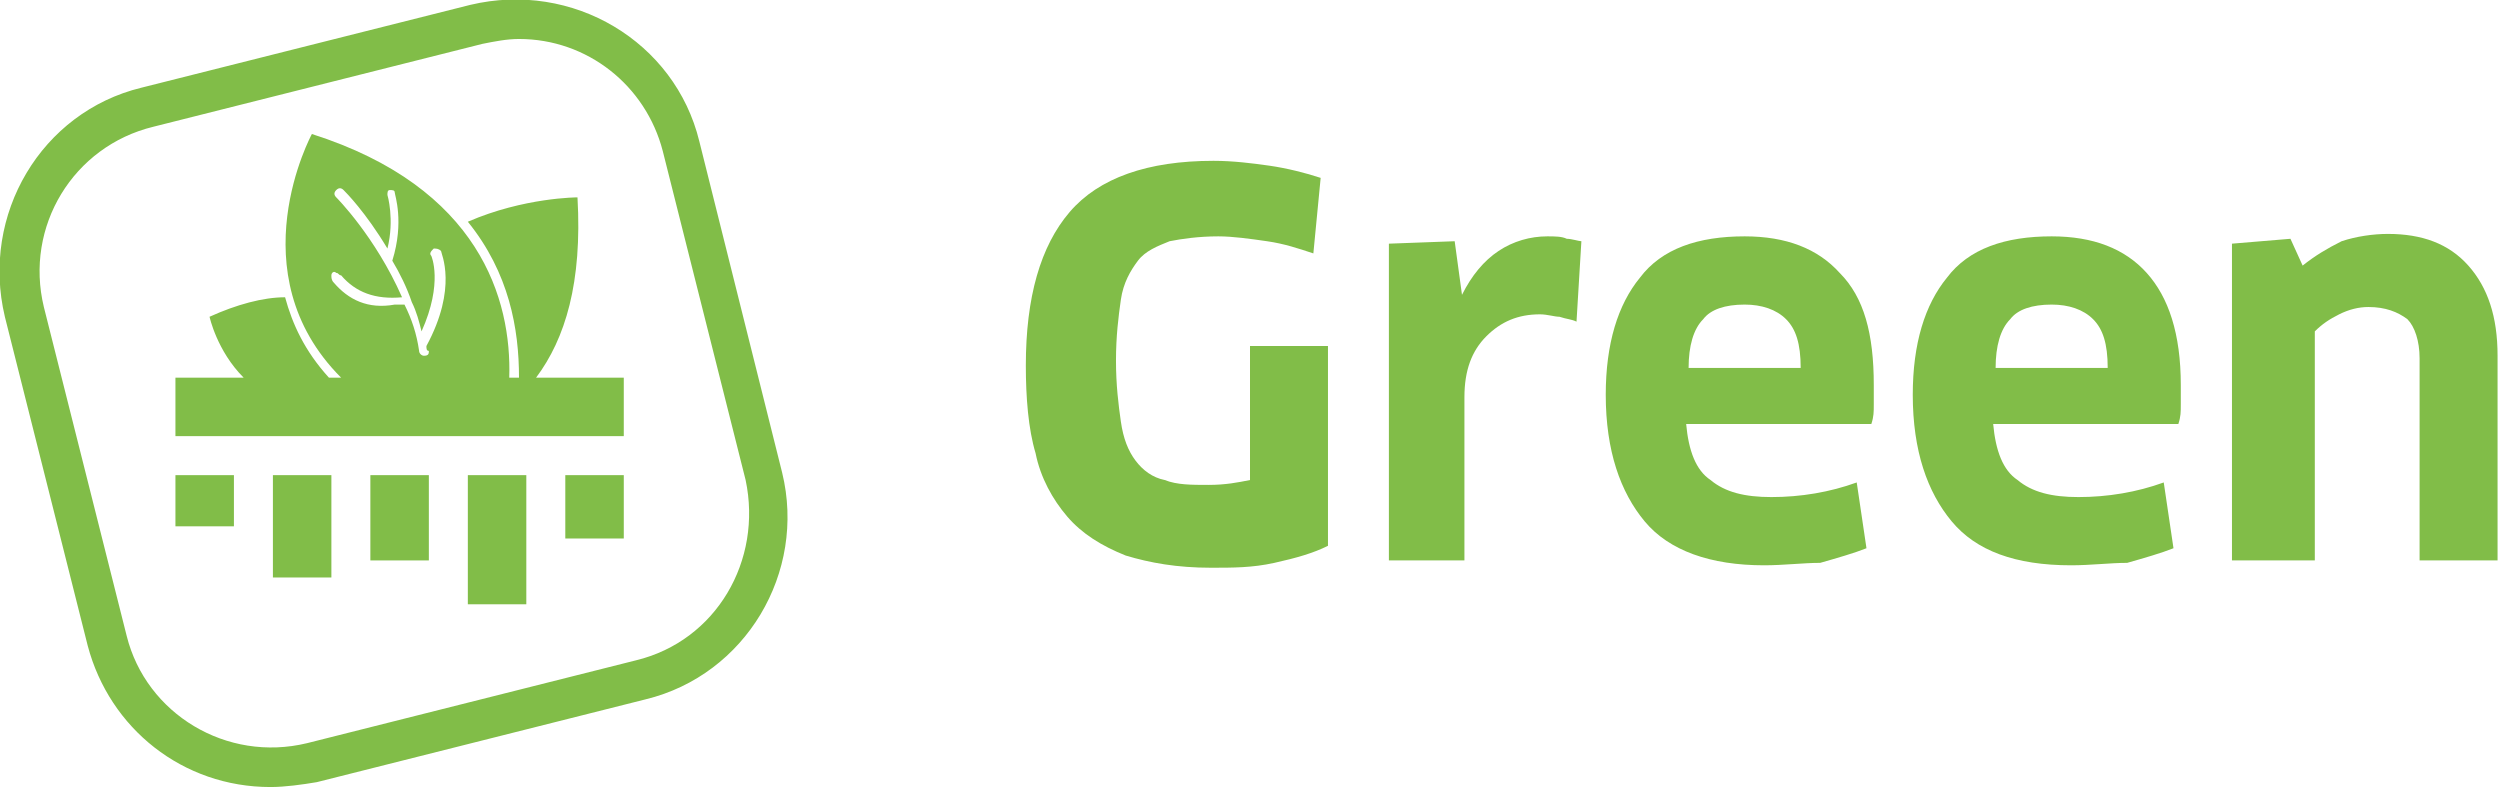 <?xml version="1.0" encoding="utf-8"?>
<!-- Generator: Adobe Illustrator 27.5.0, SVG Export Plug-In . SVG Version: 6.00 Build 0)  -->
<!DOCTYPE svg PUBLIC "-//W3C//DTD SVG 1.1//EN" "http://www.w3.org/Graphics/SVG/1.1/DTD/svg11.dtd">
<svg version="1.1" id="Layer_1" xmlns:x="http://ns.adobe.com/Extensibility/1.0/" xmlns:i="http://ns.adobe.com/AdobeIllustrator/10.0/" xmlns:graph="http://ns.adobe.com/Graphs/1.0/"
	 xmlns="http://www.w3.org/2000/svg" xmlns:xlink="http://www.w3.org/1999/xlink" x="0px" y="0px" viewBox="0 0 102.6 32.3"
	 style="enable-background:new 0 0 102.6 32.3;" xml:space="preserve">
<style type="text/css">
	.st0{fill:#22264C;}
	.st1{fill:#FFFFFF;}
	.st2{fill:#EAB32A;}
	.st3{fill:#2CA6A3;}
	.st4{fill:#81BD48;}
</style>
<g>
	<g>
		<path id="Pfad_1_00000028282942138531860260000009876332617254562982_" class="st4" d="M32.1,19.4L28.7,5.8
			c-1-4.1-5.2-6.6-9.4-5.6L5.8,3.6c-4.1,1-6.6,5.2-5.6,9.4l3.4,13.5c0.9,3.4,3.9,5.8,7.5,5.8c0.6,0,1.3-0.1,1.9-0.2l13.5-3.4
			C30.6,27.7,33.1,23.5,32.1,19.4z M26.1,27.1l-13.5,3.4c-3.3,0.8-6.6-1.2-7.4-4.4L1.8,12.6C1,9.3,3,6,6.3,5.2l13.5-3.4
			c0.5-0.1,1-0.2,1.5-0.2c2.8,0,5.2,1.9,5.9,4.6l3.4,13.5C31.3,23,29.4,26.3,26.1,27.1z"/>
		
			<rect id="Rechteck_1_00000093161715268666890270000004223690885884982440_" x="15.2" y="19.5" class="st4" width="2.4" height="3.5"/>
		
			<rect id="Rechteck_2_00000040540217147226021300000013002217895659729824_" x="19.2" y="19.5" class="st4" width="2.4" height="5.3"/>
		
			<rect id="Rechteck_3_00000094580620844777097090000018411258421767957919_" x="11.2" y="19.5" class="st4" width="2.4" height="4.2"/>
		<path id="Pfad_3_00000144306102442035602860000000390768176234403982_" class="st4" d="M9.6,21.6H7.2v-2.1h2.4V21.6z"/>
		
			<rect id="Rechteck_5_00000009589329472858906010000002922003343551259055_" x="23.2" y="19.5" class="st4" width="2.4" height="2.6"/>
		<path class="st4" d="M22,15.5c1.2-1.6,1.9-3.9,1.7-7.4c0,0-2.2,0-4.5,1c1.7,2.1,2.1,4.4,2.1,6.4h-0.4c0.1-3.2-1.2-7.8-8.1-10
			c0,0-3.1,5.7,1.2,10h-0.5c-1-1.1-1.5-2.2-1.8-3.3c-0.9,0-2,0.3-3.1,0.8c0,0,0.3,1.4,1.4,2.5H7.2v2.4h18.4v-2.4H22z M13.7,11.6
			C13.7,11.6,13.7,11.6,13.7,11.6c-0.1-0.1-0.1-0.2-0.1-0.3c0-0.1,0.1-0.2,0.2-0.1c0.1,0,0.1,0.1,0.2,0.1c0.6,0.7,1.4,1,2.5,0.9
			c-1.1-2.5-2.7-4.1-2.7-4.1c-0.1-0.1-0.1-0.2,0-0.3c0.1-0.1,0.2-0.1,0.3,0c0.1,0.1,0.9,0.9,1.8,2.4c0.3-1.2,0-2.2,0-2.2
			c0-0.1,0-0.2,0.1-0.2c0.1,0,0.2,0,0.2,0.1c0,0.1,0.4,1.2-0.1,2.8c0.3,0.5,0.6,1.1,0.8,1.7c0,0,0,0,0,0c0,0,0,0,0,0
			c0.2,0.4,0.3,0.8,0.4,1.2c0.9-2,0.4-3.1,0.4-3.1c-0.1-0.1,0-0.2,0.1-0.3c0.1,0,0.2,0,0.3,0.1c0,0.1,0.7,1.5-0.6,3.9
			c0,0.1,0,0.2,0.1,0.2c0,0.1,0,0.2-0.2,0.2c0,0,0,0,0,0c-0.1,0-0.2-0.1-0.2-0.2c-0.1-0.7-0.3-1.3-0.6-1.9c-0.1,0-0.3,0-0.4,0
			C15.1,12.7,14.3,12.3,13.7,11.6z"/>
	</g>
	<g>
		<path class="st4" d="M54.5,22.4c-0.6,0.3-1.3,0.5-2.2,0.7c-0.9,0.2-1.7,0.2-2.6,0.2c-1.4,0-2.5-0.2-3.5-0.5
			c-1-0.4-1.8-0.9-2.4-1.6c-0.6-0.7-1.1-1.6-1.3-2.6c-0.3-1-0.4-2.3-0.4-3.6c0-2.8,0.6-4.9,1.8-6.3c1.2-1.4,3.2-2.1,5.9-2.1
			c0.8,0,1.6,0.1,2.3,0.2s1.5,0.3,2.1,0.5l-0.3,3.1c-0.6-0.2-1.2-0.4-1.9-0.5c-0.7-0.1-1.4-0.2-2-0.2c-0.8,0-1.5,0.1-2,0.2
			c-0.5,0.2-1,0.4-1.3,0.8c-0.3,0.4-0.6,0.9-0.7,1.6c-0.1,0.7-0.2,1.5-0.2,2.5c0,1,0.1,1.8,0.2,2.5s0.3,1.2,0.6,1.6s0.7,0.7,1.2,0.8
			c0.5,0.2,1.1,0.2,1.8,0.2c0.7,0,1.2-0.1,1.7-0.2v-5.5h3.2V22.4z"/>
		<path class="st4" d="M57,23V10l2.7-0.1l0.3,2.2H60c0.4-0.8,0.9-1.4,1.5-1.8c0.6-0.4,1.3-0.6,2-0.6c0.3,0,0.6,0,0.8,0.1
			c0.2,0,0.5,0.1,0.6,0.1l-0.2,3.3c-0.2-0.1-0.4-0.1-0.7-0.2c-0.2,0-0.5-0.1-0.8-0.1c-0.9,0-1.6,0.3-2.2,0.9s-0.9,1.4-0.9,2.5V23H57
			z"/>
		<path class="st4" d="M72.4,23.2c-2.2,0-3.9-0.6-4.9-1.8s-1.6-2.9-1.6-5.2c0-2.1,0.5-3.7,1.4-4.8c0.9-1.2,2.4-1.7,4.3-1.7
			c1.7,0,3,0.5,3.9,1.5c1,1,1.4,2.5,1.4,4.6c0,0.2,0,0.5,0,0.8c0,0.3,0,0.5-0.1,0.8h-7.6c0.1,1.1,0.4,1.9,1,2.3
			c0.6,0.5,1.4,0.7,2.5,0.7c1.2,0,2.4-0.2,3.5-0.6l0.4,2.7c-0.5,0.2-1.2,0.4-1.9,0.6C74,23.1,73.2,23.2,72.4,23.2z M73.9,15.1
			c0-1-0.2-1.6-0.6-2c-0.4-0.4-1-0.6-1.7-0.6c-0.8,0-1.4,0.2-1.7,0.6c-0.4,0.4-0.6,1.1-0.6,2H73.9z"/>
		<path class="st4" d="M85,23.2c-2.3,0-3.9-0.6-4.9-1.8s-1.6-2.9-1.6-5.2c0-2.1,0.5-3.7,1.4-4.8c0.9-1.2,2.4-1.7,4.3-1.7
			c1.7,0,3,0.5,3.9,1.5s1.4,2.5,1.4,4.6c0,0.2,0,0.5,0,0.8c0,0.3,0,0.5-0.1,0.8h-7.6c0.1,1.1,0.4,1.9,1,2.3c0.6,0.5,1.4,0.7,2.5,0.7
			c1.2,0,2.4-0.2,3.5-0.6l0.4,2.7c-0.5,0.2-1.2,0.4-1.9,0.6C86.6,23.1,85.8,23.2,85,23.2z M86.5,15.1c0-1-0.2-1.6-0.6-2
			c-0.4-0.4-1-0.6-1.7-0.6c-0.8,0-1.4,0.2-1.7,0.6c-0.4,0.4-0.6,1.1-0.6,2H86.5z"/>
		<path class="st4" d="M99.3,23v-8.3c0-0.7-0.2-1.3-0.5-1.6c-0.4-0.3-0.9-0.5-1.6-0.5c-0.4,0-0.8,0.1-1.2,0.3s-0.7,0.4-1,0.7V23
			h-3.4V10l2.4-0.2l0.5,1.1c0.5-0.4,1-0.7,1.6-1c0.6-0.2,1.3-0.3,1.9-0.3c1.4,0,2.5,0.4,3.3,1.3s1.2,2.1,1.2,3.7V23H99.3z"/>
	</g>
</g>
</svg>
